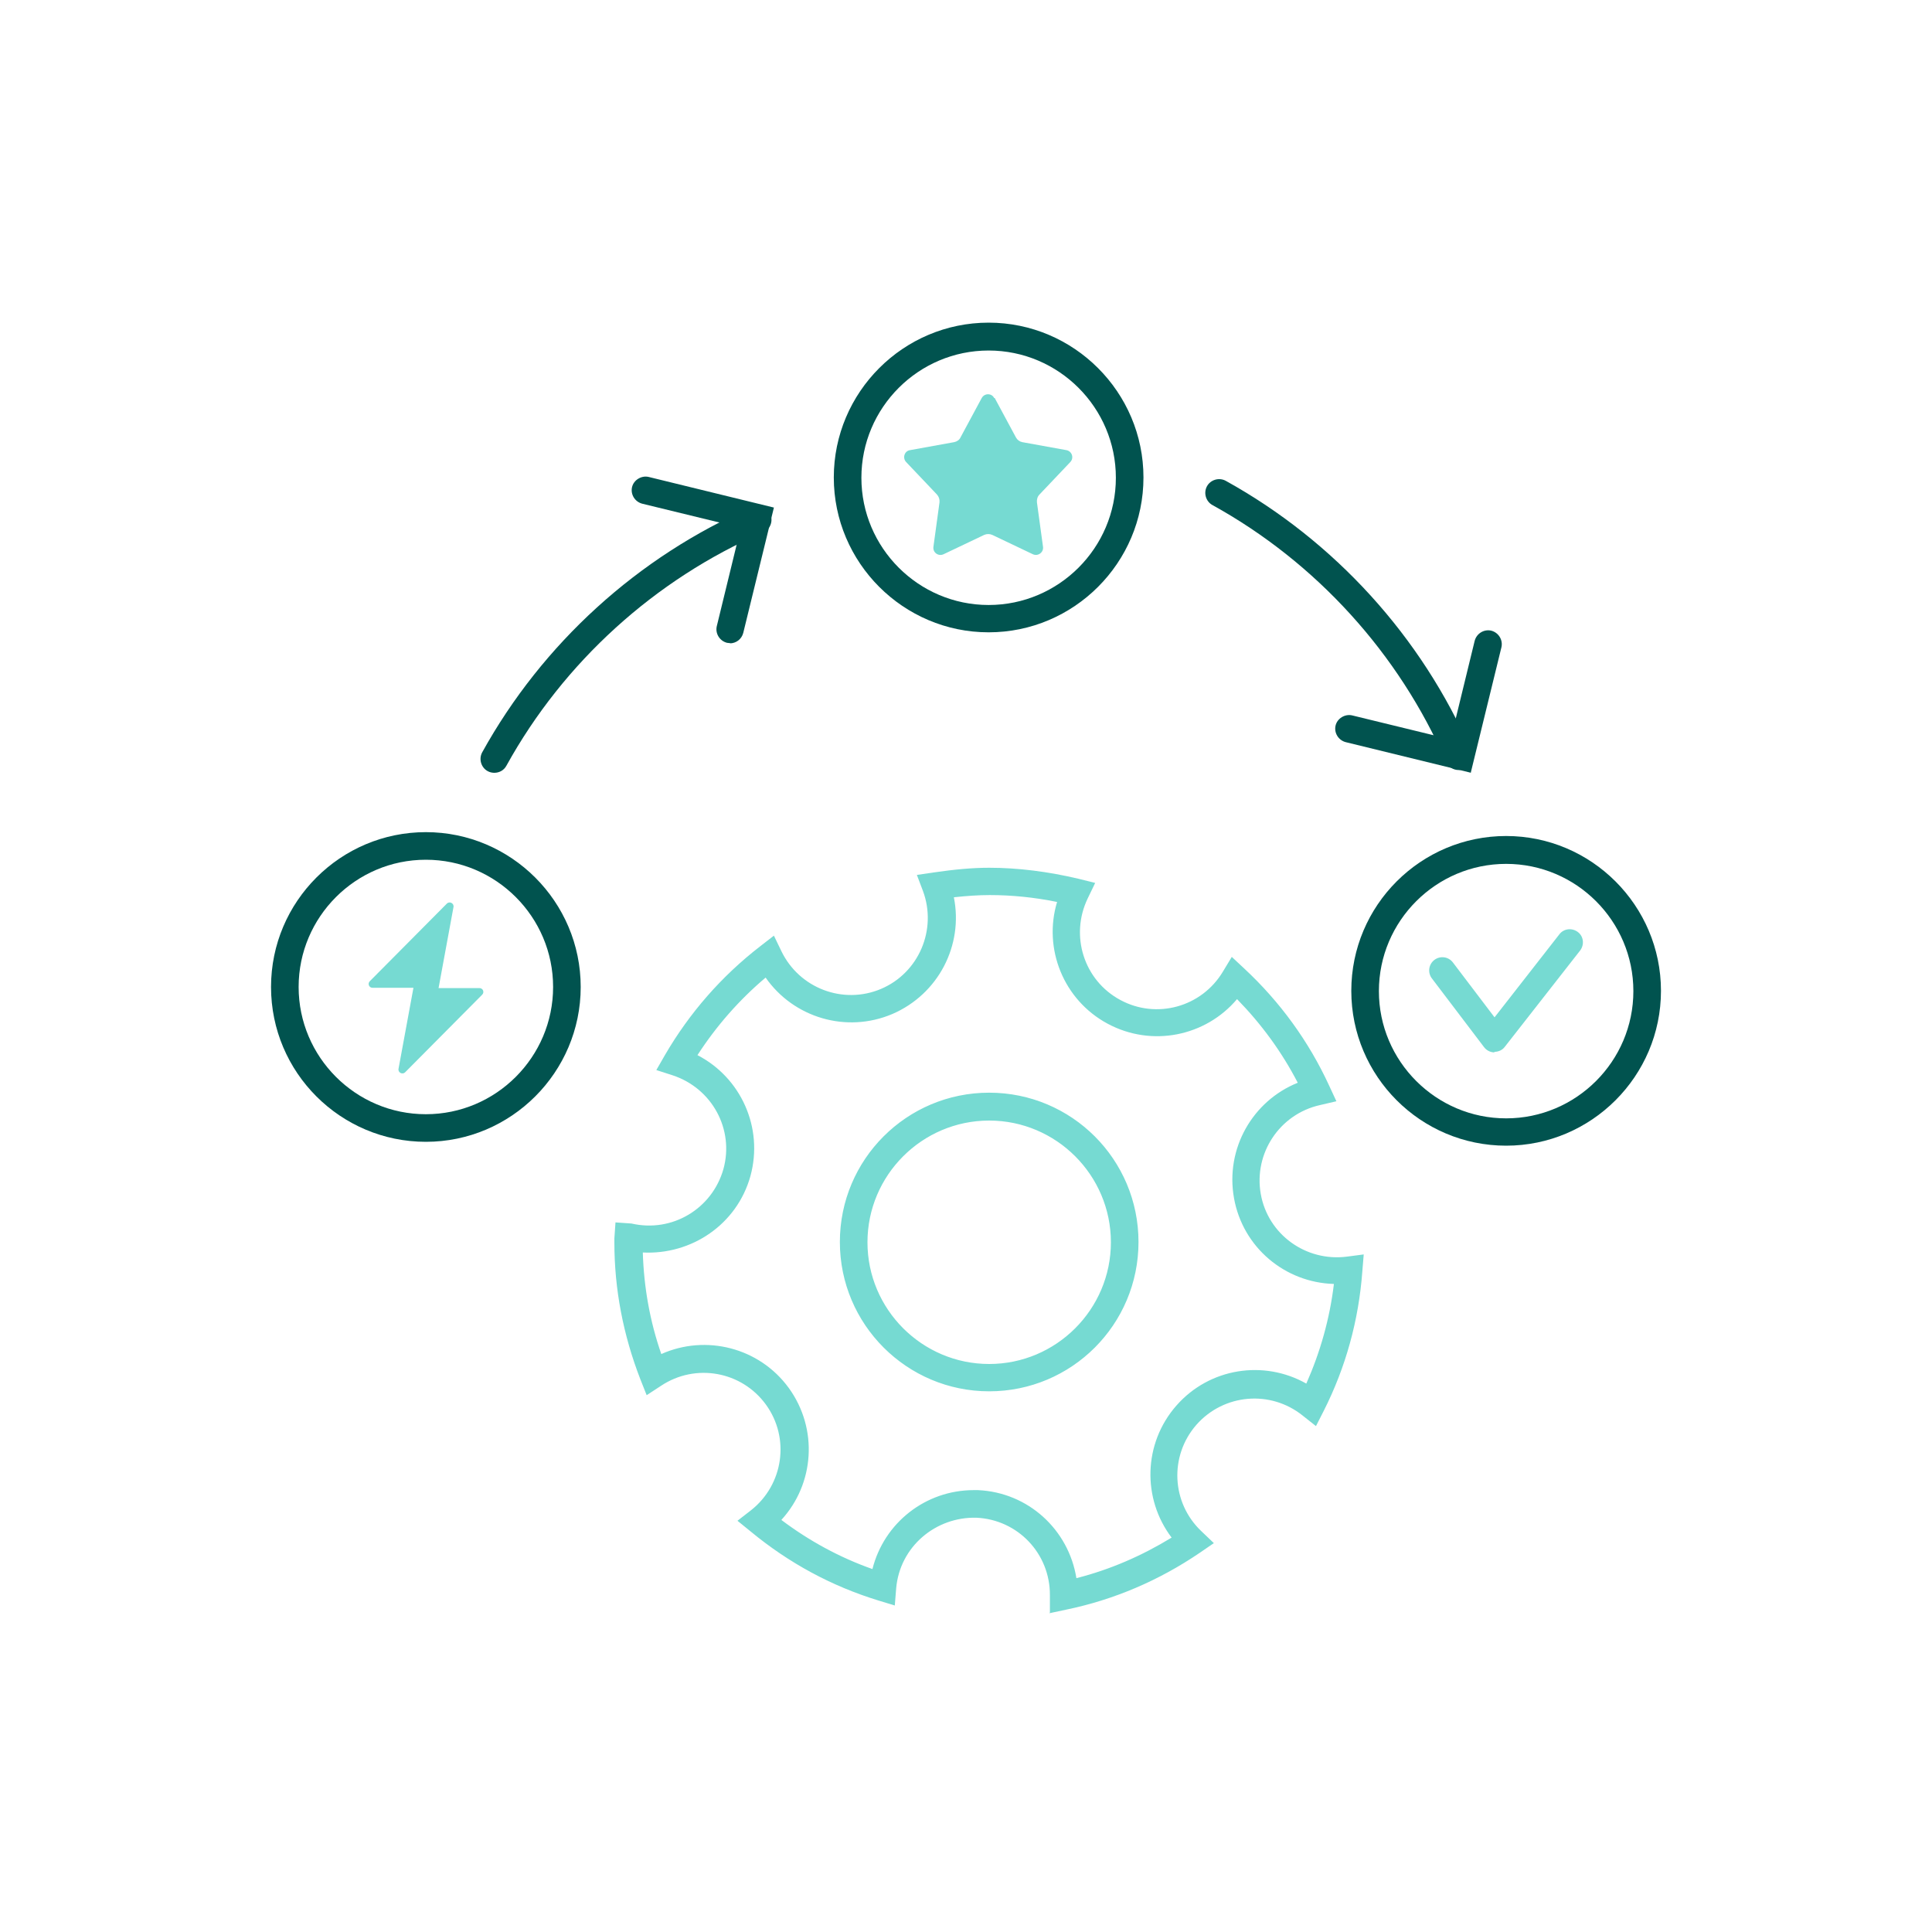 <?xml version="1.0" encoding="UTF-8"?> <svg xmlns="http://www.w3.org/2000/svg" id="Layer_1" data-name="Layer 1" viewBox="0 0 70 70"><defs><style> .cls-1 { fill: #76dad2; } .cls-1, .cls-2, .cls-3 { stroke-width: 0px; } .cls-2 { fill: #01534f; } .cls-3 { fill: #fff; } </style></defs><rect class="cls-3" width="70" height="70"></rect><g><g><g><circle class="cls-3" cx="15.43" cy="35.76" r="5.11"></circle><path class="cls-2" d="M15.43,41.37c-3.09,0-5.61-2.51-5.61-5.61s2.52-5.61,5.61-5.61,5.61,2.52,5.61,5.61-2.52,5.61-5.61,5.61ZM15.43,31.15c-2.54,0-4.61,2.07-4.61,4.61s2.07,4.61,4.61,4.61,4.61-2.07,4.61-4.61-2.07-4.61-4.61-4.61Z"></path></g><path class="cls-1" d="M17.37,35.8h-1.48s.54-2.93.54-2.93c.03-.14-.14-.23-.24-.13l-2.79,2.81c-.09.09-.03.24.1.24h1.48s-.54,2.93-.54,2.93c-.03.14.14.23.24.13l2.79-2.81c.09-.09.03-.24-.1-.24Z"></path></g><g><path class="cls-2" d="M17.91,28c-.08,0-.17-.02-.24-.06-.24-.13-.33-.44-.2-.68,2.18-3.94,5.65-7.1,9.78-8.89.25-.11.55,0,.66.26.11.25,0,.55-.26.66-3.92,1.7-7.23,4.7-9.3,8.45-.09.17-.26.26-.44.26Z"></path><path class="cls-2" d="M26.46,23.3s-.08,0-.12-.01c-.27-.07-.43-.34-.37-.6l.87-3.57-3.57-.87c-.27-.07-.43-.34-.37-.6s.34-.43.6-.37l4.54,1.11-1.11,4.54c-.06.23-.26.38-.49.38Z"></path></g><g><path class="cls-2" d="M52.85,27.9c-.19,0-.38-.11-.46-.3-1.7-3.92-4.71-7.23-8.46-9.3-.24-.13-.33-.44-.2-.68.13-.24.44-.33.68-.2,3.94,2.18,7.1,5.65,8.89,9.78.11.25,0,.55-.26.66-.07.03-.13.04-.2.04Z"></path><path class="cls-2" d="M53.3,28l-4.54-1.11c-.27-.07-.43-.34-.37-.6s.34-.43.6-.37l3.57.87.87-3.57c.07-.27.34-.43.6-.37.27.07.43.34.37.6l-1.11,4.54Z"></path></g><g><g><circle class="cls-3" cx="54.57" cy="35.91" r="5.11"></circle><path class="cls-2" d="M54.57,41.51c-3.09,0-5.61-2.51-5.61-5.61s2.52-5.61,5.61-5.61,5.61,2.52,5.61,5.61-2.52,5.61-5.61,5.61ZM54.57,31.3c-2.54,0-4.61,2.07-4.61,4.61s2.07,4.61,4.61,4.61,4.61-2.07,4.61-4.61-2.07-4.61-4.61-4.61Z"></path></g><path class="cls-1" d="M54.15,38.13h0c-.15,0-.29-.07-.38-.19l-1.89-2.49c-.16-.21-.12-.51.09-.67.21-.16.51-.12.67.09l1.51,1.99,2.35-3.01c.16-.21.46-.24.67-.08.21.16.24.46.08.67l-2.73,3.49c-.09.12-.23.18-.38.18Z"></path></g><path class="cls-1" d="M38.04,58.42v-.62c.01-1.51-1.16-2.74-2.66-2.81-1.48-.04-2.78,1.05-2.91,2.56l-.05.62-.59-.18c-1.7-.52-3.25-1.36-4.63-2.5l-.48-.39.49-.38c1.18-.93,1.42-2.62.54-3.83-.88-1.21-2.55-1.51-3.8-.68l-.52.34-.23-.58c-.62-1.6-.94-3.26-.94-4.95,0-.05,0-.1,0-.15l.04-.58.58.04c1.47.34,2.92-.53,3.33-1.97.4-1.44-.41-2.93-1.84-3.4l-.59-.19.31-.54c.89-1.53,2.05-2.86,3.46-3.95l.49-.38.27.56c.65,1.35,2.24,1.95,3.61,1.37,1.37-.58,2.04-2.15,1.52-3.55l-.22-.58.61-.09c.76-.11,1.4-.17,2.01-.17,1.05,0,2.14.14,3.24.4l.6.15-.27.56c-.65,1.35-.14,2.97,1.18,3.68,1.31.71,2.95.26,3.72-1.03l.32-.53.45.42c1.3,1.21,2.34,2.64,3.08,4.25l.26.56-.6.14c-1.46.33-2.4,1.75-2.14,3.22h0c.26,1.47,1.64,2.46,3.12,2.27l.61-.08-.05.61c-.13,1.77-.6,3.48-1.4,5.06l-.28.55-.48-.38c-1.17-.94-2.86-.79-3.85.33-.99,1.13-.91,2.83.18,3.86l.45.43-.51.35c-1.47,1-3.1,1.7-4.84,2.06l-.61.13ZM35.25,53.99c.06,0,.12,0,.18,0,1.83.08,3.29,1.44,3.57,3.19,1.22-.31,2.37-.81,3.45-1.47-1.07-1.41-1.03-3.41.17-4.78,1.2-1.37,3.17-1.67,4.71-.8.51-1.15.85-2.36,1-3.61-1.77-.05-3.3-1.32-3.62-3.11-.32-1.79.67-3.52,2.31-4.18-.58-1.12-1.32-2.13-2.2-3.03-1.14,1.35-3.09,1.75-4.69.89-1.6-.86-2.34-2.72-1.83-4.41-.83-.17-1.65-.25-2.44-.25-.41,0-.83.03-1.3.08.35,1.74-.56,3.51-2.23,4.23-1.67.71-3.58.13-4.59-1.32-.96.81-1.79,1.76-2.47,2.81,1.57.81,2.4,2.62,1.92,4.38-.49,1.76-2.14,2.86-3.9,2.77.04,1.28.26,2.5.67,3.68,1.61-.72,3.55-.24,4.62,1.23,1.07,1.48.93,3.47-.27,4.78,1.01.76,2.11,1.36,3.3,1.78.42-1.67,1.92-2.86,3.67-2.86ZM35.84,50.41c-2.98,0-5.41-2.42-5.41-5.41s2.42-5.41,5.41-5.41,5.41,2.42,5.41,5.41-2.42,5.41-5.41,5.41ZM35.84,40.6c-2.43,0-4.41,1.98-4.41,4.41s1.98,4.41,4.41,4.41,4.41-1.98,4.41-4.41-1.98-4.41-4.41-4.41Z"></path><g><path class="cls-2" d="M35.82,22.91c-3.09,0-5.61-2.52-5.61-5.61s2.52-5.61,5.61-5.61,5.61,2.52,5.61,5.61-2.52,5.61-5.61,5.61ZM35.82,12.7c-2.54,0-4.61,2.07-4.61,4.61s2.07,4.61,4.61,4.61,4.61-2.07,4.61-4.61-2.07-4.61-4.61-4.61Z"></path><path class="cls-1" d="M36.04,14.42l.77,1.43c.05.09.13.15.23.17l1.6.29c.2.04.28.28.14.43l-1.12,1.18c-.07.07-.1.18-.09.28l.22,1.61c.03.2-.18.36-.37.27l-1.47-.7c-.09-.04-.2-.04-.29,0l-1.47.7c-.19.09-.4-.06-.37-.27l.22-1.61c.01-.1-.02-.2-.09-.28l-1.12-1.18c-.14-.15-.06-.4.14-.43l1.6-.29c.1-.02.19-.08.23-.17l.77-1.43c.1-.18.36-.18.45,0Z"></path></g></g></svg> 